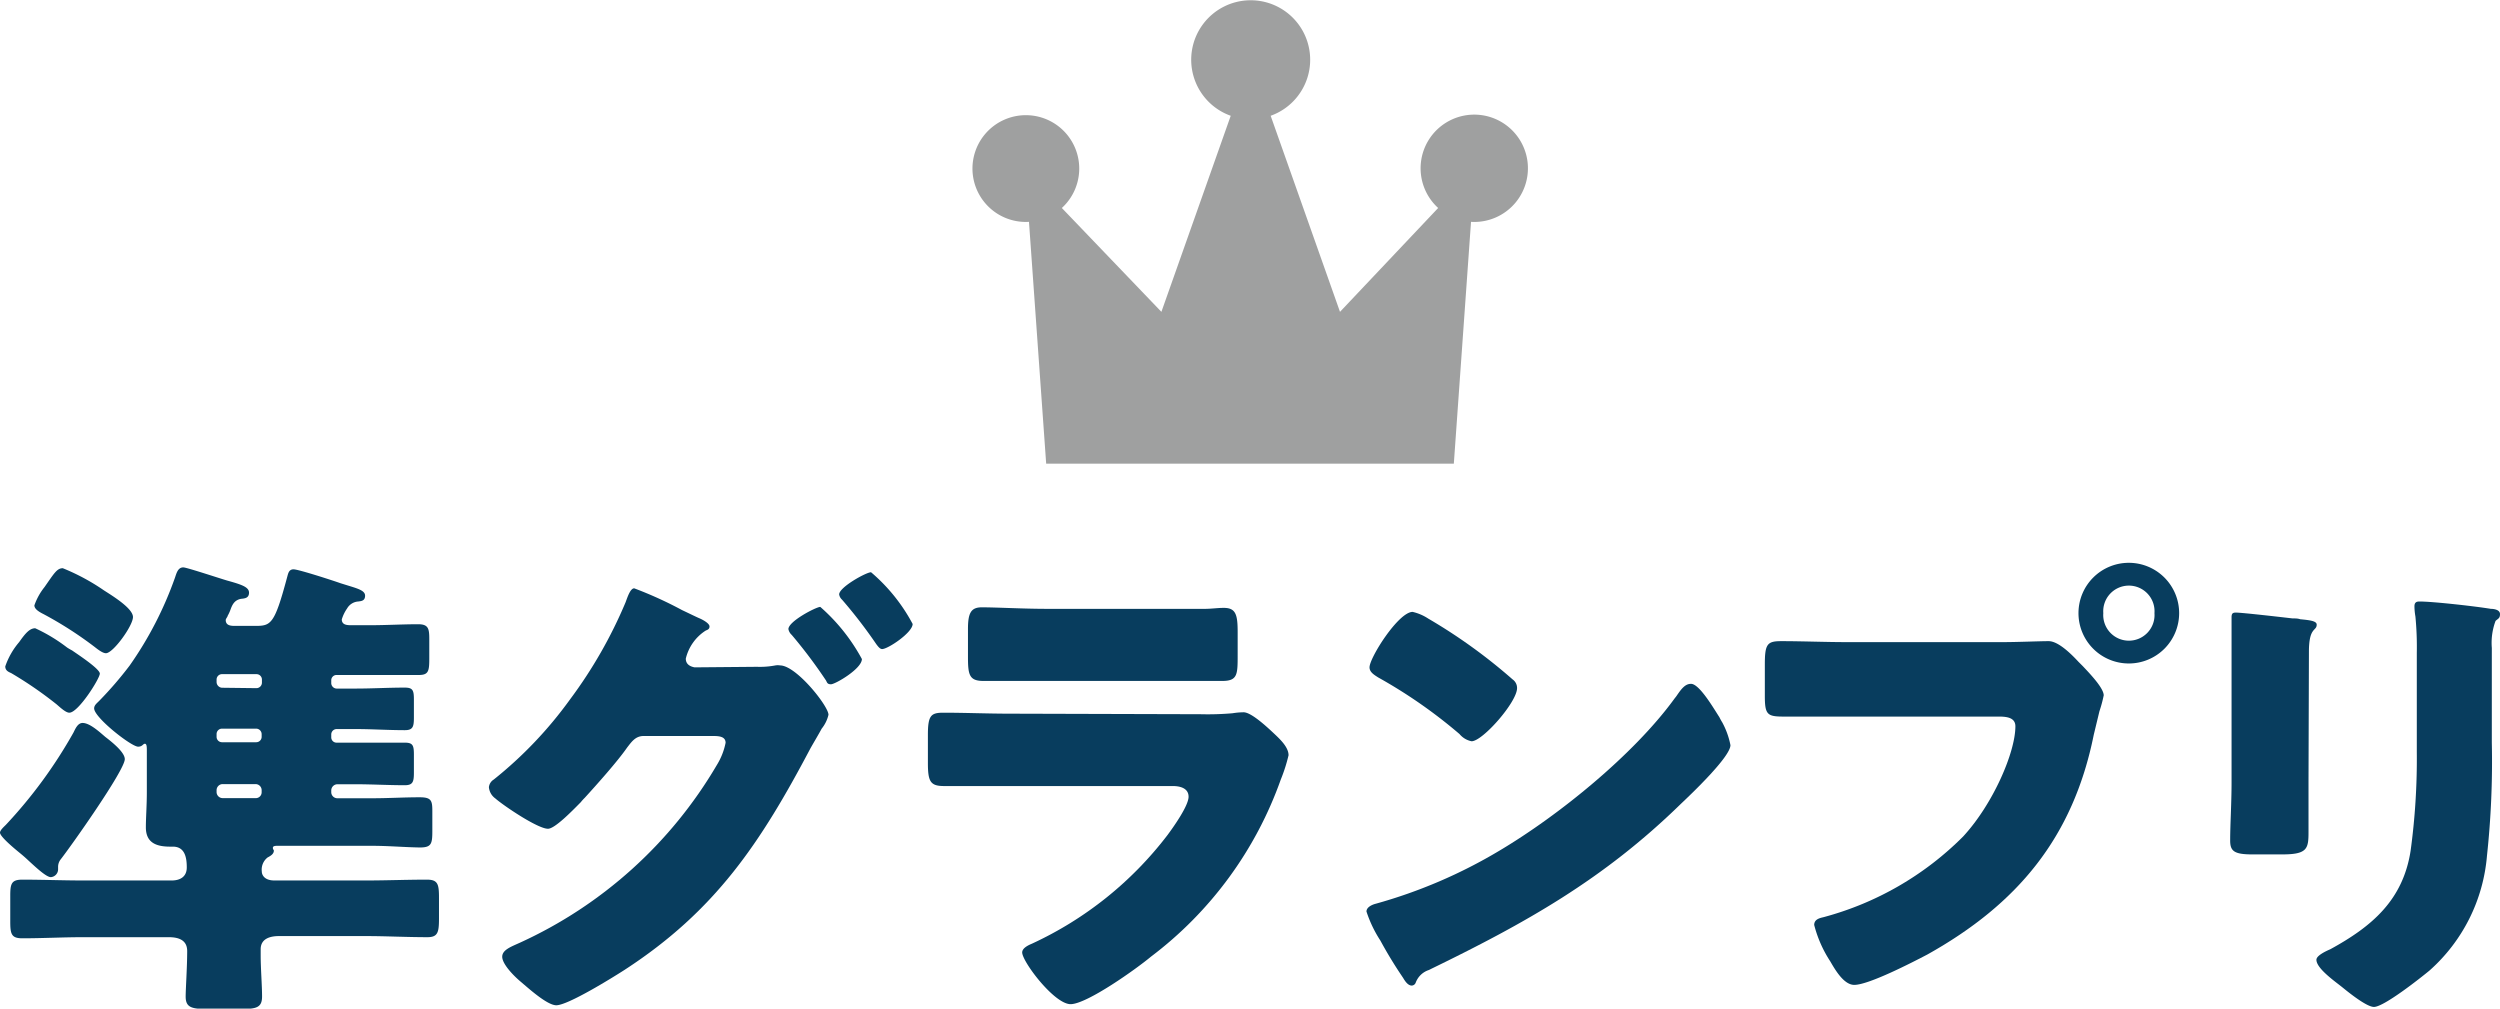 <svg xmlns="http://www.w3.org/2000/svg" viewBox="0 0 180.3 72.74"><defs><style>.cls-1{fill:#9fa0a0;}.cls-2{fill:#083d5e;}</style></defs><title>kekka-jgp</title><g id="レイヤー_2" data-name="レイヤー 2"><g id="レイヤー_4" data-name="レイヤー 4"><g id="グランプリ"><path class="cls-1" d="M74.21,16l1.24,17.44h29.4L106.09,16A3.87,3.87,0,1,0,103.72,15l-7.08,7.49-5-14.14a4.29,4.29,0,1,0-2.88,0l-5,14.14L76.58,15A3.85,3.85,0,1,0,74.21,16Z"/><path class="cls-2" d="M7.6,53.15C8,53.46,9,54.23,9,54.75c0,.8-3.9,6.31-4.64,7.25a.88.88,0,0,0-.17.49v.18a.57.57,0,0,1-.52.59c-.32,0-1-.63-1.61-1.19-.21-.2-.42-.38-.59-.52S0,60.37,0,60.05c0-.17.28-.42.42-.56A34.16,34.16,0,0,0,5.3,52.83c.14-.28.31-.69.66-.69C6.49,52.14,7.22,52.83,7.6,53.15ZM5.2,46.91c.34.24,2,1.32,2,1.67S5.65,51.4,5,51.4c-.28,0-.73-.45-.94-.62A28,28,0,0,0,.8,48.54c-.24-.1-.42-.21-.42-.48a5.38,5.38,0,0,1,1-1.75c.42-.59.74-1,1.16-1a11.89,11.89,0,0,1,2.3,1.39A4.06,4.06,0,0,0,5.2,46.91Zm19.45-2.24c0,.42.42.42.7.42h1.33c1.18,0,2.33-.07,3.48-.07.74,0,.8.32.8,1.08v1.4c0,.91-.06,1.18-.76,1.18-1.15,0-2.34,0-3.52,0H24.27a.38.38,0,0,0-.38.38v.18a.4.4,0,0,0,.38.42h1.36c1.19,0,2.37-.07,3.56-.07.59,0,.66.2.66.87v1.29c0,.66-.07.91-.66.91-1.19,0-2.37-.08-3.56-.08H24.27a.39.39,0,0,0-.38.39v.21a.38.38,0,0,0,.38.38h1.36c1.19,0,2.37,0,3.56,0,.59,0,.66.2.66.87v1.29c0,.66-.07.91-.66.91-1.19,0-2.37-.07-3.56-.07H24.34a.45.45,0,0,0-.45.45v.14a.44.44,0,0,0,.45.42h2.51c1.15,0,2.27-.07,3.42-.07.84,0,.91.24.91,1v1.43c0,.94-.07,1.19-.91,1.19C29.12,61.1,28,61,26.85,61H20c-.11,0-.32,0-.32.14s.07.14.07.21c0,.24-.24.38-.45.49a1.11,1.11,0,0,0-.42,1c0,.28.21.66.91.66H26.4c1.46,0,2.93-.06,4.39-.06.8,0,.87.34.87,1.32v1.46c0,1-.07,1.37-.83,1.37-1.5,0-3-.08-4.43-.08H20.12c-.63,0-1.32.18-1.32.95v.41c0,1,.1,2.17.1,3s-.45.9-1.6.9H15.1c-1.22,0-1.71-.06-1.71-.9,0-.53.11-2.13.11-3.28,0-.8-.63-1-1.33-1H6c-1.46,0-2.93.08-4.39.08-.8,0-.87-.32-.87-1.23V64.62c0-.87.07-1.18.87-1.18,1.46,0,2.93.06,4.39.06h6.38c.63,0,1.09-.28,1.09-.94s-.11-1.5-1-1.5h-.2c-1,0-1.75-.28-1.75-1.39,0-.7.07-1.57.07-2.58v-2.9c0-.31,0-.55-.14-.55s-.17.21-.49.21c-.49,0-3.17-2.1-3.17-2.76,0-.24.21-.38.38-.56A26.39,26.39,0,0,0,9.35,48a26.11,26.11,0,0,0,3.27-6.34c.11-.32.21-.74.6-.74.24,0,2.65.8,3.13.94,1,.28,1.61.46,1.61.88s-.35.42-.59.45c-.49.1-.63.45-.77.84a2.69,2.69,0,0,1-.18.38c0,.07-.14.21-.14.31,0,.42.42.42.7.42h1.33c1.22,0,1.46,0,2.4-3.52.07-.24.11-.56.46-.56s2.82.8,3.38,1l.45.14c.77.24,1.33.38,1.33.76s-.28.39-.49.42a1,1,0,0,0-.8.49A2.84,2.84,0,0,0,24.65,44.67ZM7.5,42.58c.59.38,2.09,1.29,2.09,1.92s-1.43,2.61-1.95,2.61c-.25,0-.63-.31-.81-.45a27.19,27.19,0,0,0-3.69-2.37c-.28-.14-.66-.35-.66-.63a4.44,4.44,0,0,1,.73-1.32c.7-1,.9-1.36,1.32-1.36A15.42,15.42,0,0,1,7.5,42.58Zm11,7.05a.4.4,0,0,0,.39-.42V49a.39.39,0,0,0-.39-.38H16a.39.39,0,0,0-.38.38v.18a.42.42,0,0,0,.38.42ZM16,52.55a.39.39,0,0,0-.38.39v.21a.39.39,0,0,0,.38.38h2.48a.39.39,0,0,0,.39-.38v-.21a.4.4,0,0,0-.39-.39Zm.08,4a.44.44,0,0,0-.46.45v.14a.44.44,0,0,0,.46.42h2.33a.42.42,0,0,0,.46-.42V57a.44.44,0,0,0-.46-.45Z"/><path class="cls-2" d="M54.59,48.09a6,6,0,0,0,1.33-.1,1,1,0,0,1,.34,0c1.16,0,3.49,2.93,3.49,3.56a2.5,2.5,0,0,1-.49,1c-.21.39-.48.84-.8,1.4-3.59,6.8-6.83,11.72-13.42,16-.87.56-4.08,2.55-4.92,2.55-.66,0-2-1.22-2.58-1.71S36.22,69.5,36.22,69s.66-.73,1.25-1A31.73,31.73,0,0,0,51.7,55.17a4.81,4.81,0,0,0,.63-1.6c0-.46-.49-.49-.91-.49h-5c-.59,0-.87.42-1.19.83-.69,1-2.23,2.72-3.06,3.63a3.2,3.2,0,0,0-.28.31c-.66.67-1.88,1.92-2.37,1.92-.74,0-3.21-1.67-3.8-2.19a1.11,1.11,0,0,1-.46-.81.74.74,0,0,1,.35-.55,29.38,29.38,0,0,0,5.51-5.79,33.21,33.21,0,0,0,4-7c.14-.38.34-1,.62-1A28.29,28.29,0,0,1,49.19,44c.59.28,1.08.52,1.25.59s.73.35.73.59-.21.25-.31.32a3.31,3.31,0,0,0-1.4,2c0,.39.28.56.63.63Zm7.57-.56c0,.7-1.92,1.82-2.23,1.82s-.28-.18-.39-.32a35.63,35.63,0,0,0-2.44-3.24.75.75,0,0,1-.24-.42c0-.56,2-1.6,2.3-1.6A13.56,13.56,0,0,1,62.16,47.53ZM65.82,45c0,.62-1.78,1.81-2.2,1.81-.17,0-.31-.21-.42-.35a35.2,35.2,0,0,0-2.47-3.21.64.64,0,0,1-.21-.38c0-.52,1.95-1.6,2.3-1.6A12.73,12.73,0,0,1,65.82,45Z"/><path class="cls-2" d="M86.59,51.51a20.76,20.76,0,0,0,2.3-.07,5.29,5.29,0,0,1,.8-.07c.56,0,1.71,1.08,2.19,1.53s1.05,1,1.05,1.57a11.78,11.78,0,0,1-.56,1.75A27.52,27.52,0,0,1,83,69c-1,.84-4.61,3.42-5.79,3.42s-3.49-3.07-3.49-3.73c0-.32.46-.53.7-.63a26,26,0,0,0,9.76-7.81c.42-.56,1.54-2.13,1.54-2.79s-.7-.77-1.12-.77H72.74c-1.57,0-3.1,0-4.64,0-1,0-1.18-.31-1.18-1.67V53c0-1.39.21-1.6,1.11-1.6,1.61,0,3.21.07,4.82.07Zm-3-7.6c1.08,0,2.2,0,3.31,0,.46,0,.91-.07,1.36-.07.87,0,1,.49,1,1.75v1.63c0,1.43,0,1.89-1.12,1.89-1.53,0-3.07,0-4.57,0H75.5c-1.5,0-3,0-4.57,0-1.05,0-1.12-.46-1.12-1.78V45.37c0-1.15.21-1.57,1-1.57,1.05,0,3,.11,4.68.11Z"/><path class="cls-2" d="M124,51.72a4,4,0,0,0,.21.38,5.76,5.76,0,0,1,.59,1.64c0,.84-2.82,3.52-3.56,4.22-5.61,5.48-11.22,8.61-18.2,12a1.51,1.51,0,0,0-.94.91.32.32,0,0,1-.28.21c-.28,0-.49-.32-.63-.56a31.17,31.17,0,0,1-1.64-2.69,8.87,8.87,0,0,1-1-2.09c0-.31.39-.49.66-.56a36.31,36.31,0,0,0,8.93-3.83c4.29-2.55,9.66-6.91,12.59-10.92.07-.1.14-.17.21-.28.31-.45.59-.83,1-.83C122.55,49.28,123.63,51.16,124,51.72Zm-21-7.11A39.08,39.08,0,0,1,109.09,49a.75.75,0,0,1,.32.63c0,1-2.48,3.83-3.28,3.83a1.52,1.52,0,0,1-.87-.52,35.92,35.92,0,0,0-5.86-4.08c-.28-.18-.63-.38-.63-.73,0-.7,2.09-4,3.11-4A3.47,3.47,0,0,1,103,44.61Z"/><path class="cls-2" d="M144.43,46.31c1.09,0,2.62-.07,3.32-.07s1.64.94,2.16,1.5l.28.28c.56.59,1.53,1.61,1.53,2.13a9.56,9.56,0,0,1-.31,1.15L151,53c-1.49,7.4-5.5,12.21-12,15.84-1.05.55-4.22,2.19-5.27,2.19-.76,0-1.39-1.11-1.74-1.71a8.75,8.75,0,0,1-1.15-2.61c0-.39.35-.49.66-.56a22.38,22.38,0,0,0,10.08-5.82c2.16-2.34,3.77-6.07,3.77-7.95,0-.63-.63-.7-1.19-.7H133.1c-1.5,0-3,0-4.46,0-1.19,0-1.36-.14-1.36-1.5V47.92c0-1.47.17-1.68,1.18-1.68,1.57,0,3.18.07,4.75.07Zm12.73-2.09a3.63,3.63,0,1,1-3.62-3.63A3.63,3.63,0,0,1,157.16,44.22Zm-5.47,0a1.85,1.85,0,1,0,3.69,0,1.85,1.85,0,1,0-3.69,0Z"/><path class="cls-2" d="M166.49,56.29c0,1.25,0,2.47,0,3.69s-.07,1.64-1.89,1.64h-2.16c-1.32,0-1.6-.24-1.6-1,0-1.15.1-2.68.1-4.18V49c0-1.15,0-2.33,0-3.48,0-.32,0-.74,0-1s.07-.34.31-.34c.46,0,3.39.34,4.09.42.2,0,.38,0,.55.06.77.07,1.19.14,1.19.39,0,.49-.56.14-.56,1.95Zm13.22-2.72a63.42,63.42,0,0,1-.35,8.15A12.44,12.44,0,0,1,175.21,70c-.63.52-3.28,2.62-4,2.62-.52,0-1.77-1-2.26-1.4s-1.89-1.36-1.89-2c0-.31.7-.63,1-.76,3-1.64,5.23-3.53,5.79-7.08a49,49,0,0,0,.45-7.15V47.08a23,23,0,0,0-.1-2.62,4.4,4.4,0,0,1-.07-.73c0-.24.1-.35.35-.35,1,0,4.08.35,5.16.53.24,0,.66.07.66.38s-.14.32-.32.49a4.51,4.51,0,0,0-.27,1.95Z"/></g></g></g></svg>